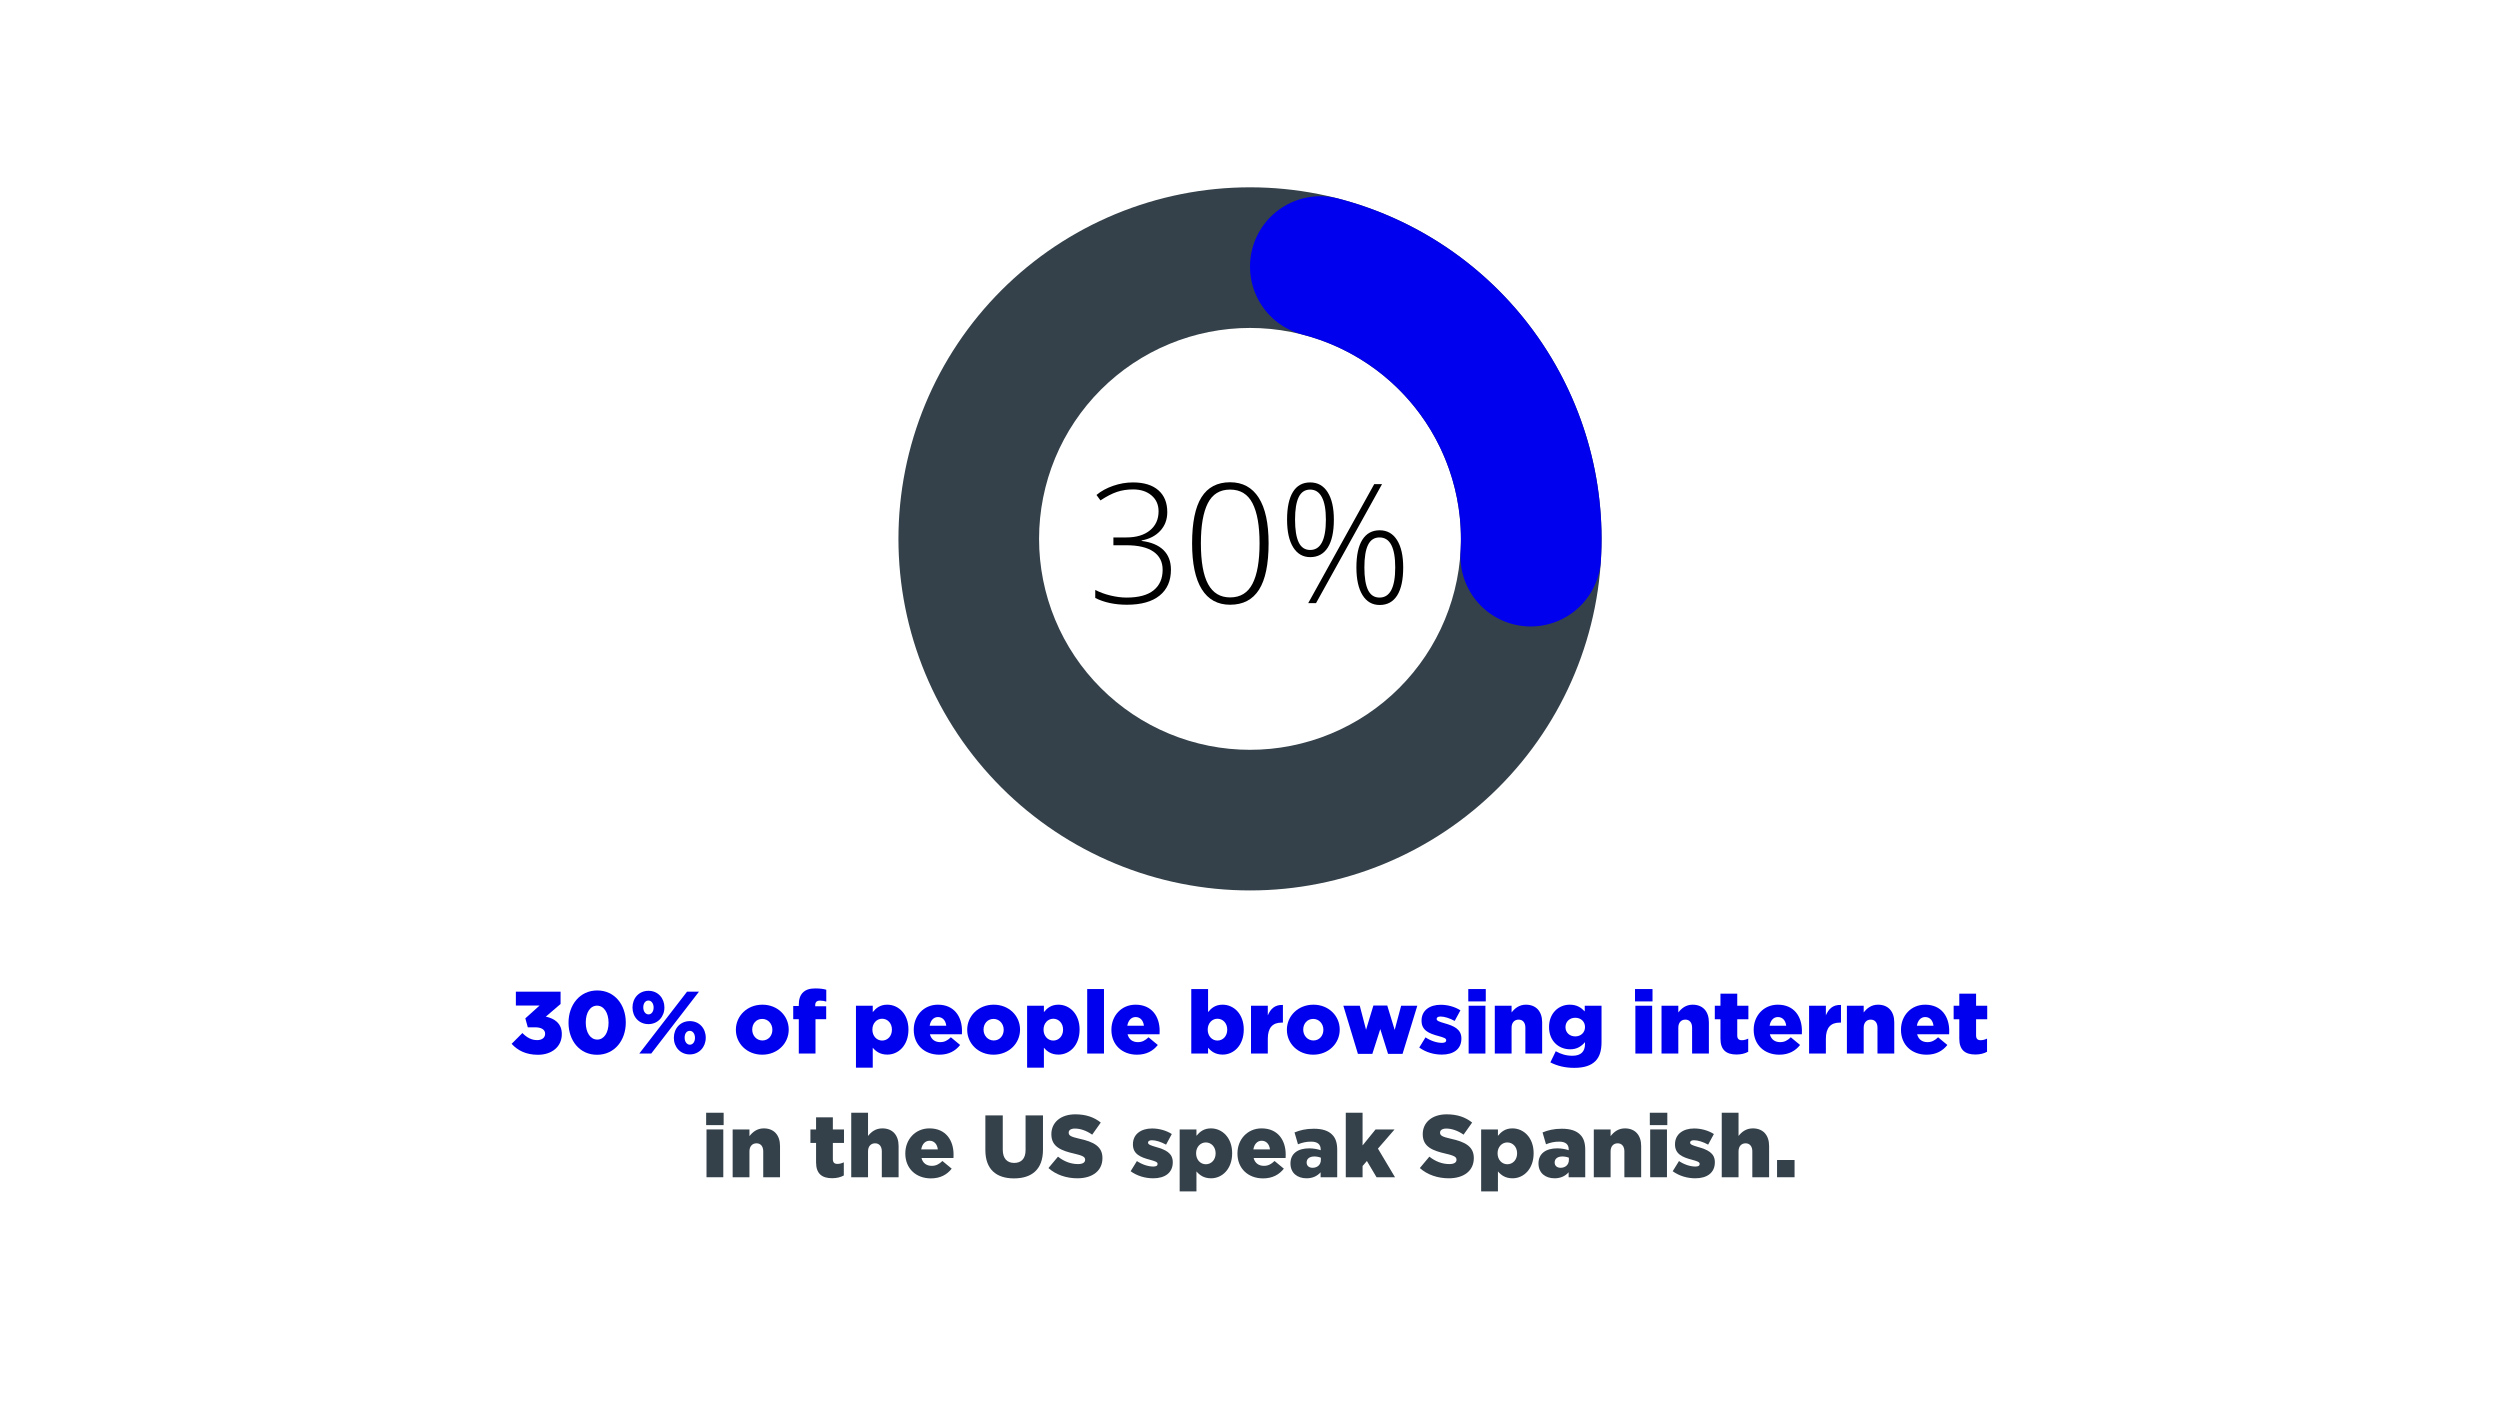 <?xml version="1.0" encoding="UTF-8"?>
<svg xmlns="http://www.w3.org/2000/svg" xmlns:xlink="http://www.w3.org/1999/xlink" width="1920" zoomAndPan="magnify" viewBox="0 0 1440 810" height="1080" preserveAspectRatio="xMidYMid meet" version="1.0">
  <defs>
    <g></g>
    <clipPath id="id1">
      <path d="M 517.5 107.891 L 922.5 107.891 L 922.5 512.891 L 517.5 512.891 Z M 517.5 107.891 " clip-rule="nonzero"></path>
    </clipPath>
    <clipPath id="id2">
      <path d="M 720 113 L 922.5 113 L 922.5 361 L 720 361 Z M 720 113 " clip-rule="nonzero"></path>
    </clipPath>
  </defs>
  <g fill="#0000ee" fill-opacity="1">
    <g transform="translate(293.781, 606.842)">
      <g>
        <path d="M 16.082 0.711 C 24.023 0.711 29.824 -3.918 29.824 -11.145 L 29.824 -11.246 C 29.824 -17.305 25.703 -20.156 20.613 -21.273 L 29.113 -28.551 L 29.113 -35.625 L 3.359 -35.625 L 3.359 -27.637 L 17 -27.637 L 8.805 -20.258 L 10.23 -15.117 L 14.402 -15.117 C 18.117 -15.117 20.207 -13.742 20.207 -11.453 L 20.207 -11.348 C 20.207 -9.16 18.426 -7.734 15.625 -7.734 C 12.367 -7.734 9.672 -9.211 7.125 -11.809 L 0.918 -5.598 C 4.379 -1.781 9.211 0.711 16.082 0.711 Z M 16.082 0.711 "></path>
      </g>
    </g>
  </g>
  <g fill="#0000ee" fill-opacity="1">
    <g transform="translate(325.386, 606.842)">
      <g>
        <path d="M 18.527 0.711 C 28.703 0.711 35.066 -7.734 35.066 -17.812 L 35.066 -17.914 C 35.066 -27.992 28.754 -36.34 18.629 -36.34 C 8.5 -36.34 2.086 -27.891 2.086 -17.812 L 2.086 -17.711 C 2.086 -7.633 8.348 0.711 18.527 0.711 Z M 18.629 -8.043 C 14.656 -8.043 12.012 -12.113 12.012 -17.812 L 12.012 -17.914 C 12.012 -23.617 14.605 -27.586 18.527 -27.586 C 22.445 -27.586 25.141 -23.461 25.141 -17.812 L 25.141 -17.711 C 25.141 -12.062 22.598 -8.043 18.629 -8.043 Z M 18.629 -8.043 "></path>
      </g>
    </g>
  </g>
  <g fill="#0000ee" fill-opacity="1">
    <g transform="translate(362.539, 606.842)">
      <g>
        <path d="M 10.941 -16.949 C 16.438 -16.949 20.156 -21.273 20.156 -26.516 L 20.156 -26.617 C 20.156 -31.809 16.539 -36.137 10.992 -36.137 C 5.395 -36.137 1.781 -31.809 1.781 -26.566 L 1.781 -26.465 C 1.781 -21.223 5.445 -16.949 10.941 -16.949 Z M 5.699 0 L 12.57 0 L 40.055 -35.625 L 33.184 -35.625 Z M 34.762 0.508 C 40.258 0.508 43.973 -3.867 43.973 -9.059 L 43.973 -9.16 C 43.973 -14.402 40.359 -18.68 34.812 -18.68 C 29.215 -18.68 25.602 -14.352 25.602 -9.109 L 25.602 -9.008 C 25.602 -3.816 29.266 0.508 34.762 0.508 Z M 10.992 -22.547 C 9.312 -22.547 7.992 -24.227 7.992 -26.516 L 7.992 -26.617 C 7.992 -28.859 9.16 -30.535 10.941 -30.535 C 12.672 -30.535 13.945 -28.805 13.945 -26.566 L 13.945 -26.465 C 13.945 -24.227 12.723 -22.547 10.992 -22.547 Z M 34.812 -5.09 C 33.133 -5.09 31.809 -6.82 31.809 -9.059 L 31.809 -9.16 C 31.809 -11.453 32.93 -13.078 34.762 -13.078 C 36.492 -13.078 37.766 -11.402 37.766 -9.109 L 37.766 -9.008 C 37.766 -6.77 36.543 -5.09 34.812 -5.09 Z M 34.812 -5.09 "></path>
      </g>
    </g>
  </g>
  <g fill="#0000ee" fill-opacity="1">
    <g transform="translate(408.294, 606.842)">
      <g></g>
    </g>
  </g>
  <g fill="#0000ee" fill-opacity="1">
    <g transform="translate(422.391, 606.842)">
      <g>
        <path d="M 16.645 0.66 C 25.5 0.66 31.91 -5.902 31.91 -13.742 L 31.91 -13.844 C 31.91 -21.68 25.551 -28.145 16.746 -28.145 C 7.891 -28.145 1.477 -21.578 1.477 -13.742 L 1.477 -13.641 C 1.477 -5.801 7.836 0.66 16.645 0.66 Z M 16.746 -7.531 C 13.336 -7.531 10.891 -10.383 10.891 -13.742 L 10.891 -13.844 C 10.891 -17.152 13.133 -19.949 16.645 -19.949 C 20.051 -19.949 22.496 -17.102 22.496 -13.742 L 22.496 -13.641 C 22.496 -10.332 20.258 -7.531 16.746 -7.531 Z M 16.746 -7.531 "></path>
      </g>
    </g>
  </g>
  <g fill="#0000ee" fill-opacity="1">
    <g transform="translate(455.778, 606.842)">
      <g>
        <path d="M 4.324 0 L 13.945 0 L 13.945 -19.797 L 20.105 -19.797 L 20.105 -27.23 L 13.793 -27.23 L 13.793 -27.891 C 13.793 -29.672 14.758 -30.484 16.539 -30.484 C 17.914 -30.484 19.035 -30.281 20.156 -29.926 L 20.156 -36.746 C 18.629 -37.203 16.797 -37.508 13.844 -37.508 C 10.586 -37.508 8.348 -36.797 6.668 -35.117 C 5.039 -33.488 4.324 -31.148 4.324 -27.992 L 4.324 -27.383 L 1.121 -27.383 L 1.121 -19.797 L 4.324 -19.797 Z M 4.324 0 "></path>
      </g>
    </g>
  </g>
  <g fill="#0000ee" fill-opacity="1">
    <g transform="translate(476.34, 606.842)">
      <g></g>
    </g>
  </g>
  <g fill="#0000ee" fill-opacity="1">
    <g transform="translate(490.437, 606.842)">
      <g>
        <path d="M 2.594 8.145 L 12.266 8.145 L 12.266 -3.359 C 14.047 -1.273 16.488 0.609 20.664 0.609 C 27.18 0.609 32.828 -4.836 32.828 -13.793 L 32.828 -13.895 C 32.828 -22.699 27.18 -28.145 20.613 -28.145 C 16.488 -28.145 14.148 -26.16 12.266 -23.871 L 12.266 -27.535 L 2.594 -27.535 Z M 17.66 -7.48 C 14.555 -7.48 12.062 -10.078 12.062 -13.742 L 12.062 -13.844 C 12.062 -17.457 14.555 -20.051 17.66 -20.051 C 20.816 -20.051 23.309 -17.457 23.309 -13.844 L 23.309 -13.742 C 23.309 -10.027 20.816 -7.48 17.66 -7.48 Z M 17.66 -7.48 "></path>
      </g>
    </g>
  </g>
  <g fill="#0000ee" fill-opacity="1">
    <g transform="translate(524.842, 606.842)">
      <g>
        <path d="M 16.234 0.66 C 21.73 0.66 25.551 -1.578 28.195 -4.938 L 22.852 -9.363 C 20.867 -7.43 19.035 -6.566 16.746 -6.566 C 13.742 -6.566 11.555 -8.094 10.789 -11.094 L 29.215 -11.094 C 29.266 -11.758 29.266 -12.469 29.266 -13.078 C 29.266 -21.172 24.887 -28.145 15.371 -28.145 C 7.227 -28.145 1.477 -21.781 1.477 -13.742 L 1.477 -13.641 C 1.477 -5.09 7.582 0.66 16.234 0.66 Z M 10.637 -16.031 C 11.145 -19.035 12.875 -21.02 15.422 -21.02 C 18.066 -21.02 19.848 -19.086 20.207 -16.031 Z M 10.637 -16.031 "></path>
      </g>
    </g>
  </g>
  <g fill="#0000ee" fill-opacity="1">
    <g transform="translate(555.633, 606.842)">
      <g>
        <path d="M 16.645 0.66 C 25.5 0.66 31.91 -5.902 31.91 -13.742 L 31.91 -13.844 C 31.91 -21.68 25.551 -28.145 16.746 -28.145 C 7.891 -28.145 1.477 -21.578 1.477 -13.742 L 1.477 -13.641 C 1.477 -5.801 7.836 0.66 16.645 0.66 Z M 16.746 -7.531 C 13.336 -7.531 10.891 -10.383 10.891 -13.742 L 10.891 -13.844 C 10.891 -17.152 13.133 -19.949 16.645 -19.949 C 20.051 -19.949 22.496 -17.102 22.496 -13.742 L 22.496 -13.641 C 22.496 -10.332 20.258 -7.531 16.746 -7.531 Z M 16.746 -7.531 "></path>
      </g>
    </g>
  </g>
  <g fill="#0000ee" fill-opacity="1">
    <g transform="translate(589.02, 606.842)">
      <g>
        <path d="M 2.594 8.145 L 12.266 8.145 L 12.266 -3.359 C 14.047 -1.273 16.488 0.609 20.664 0.609 C 27.18 0.609 32.828 -4.836 32.828 -13.793 L 32.828 -13.895 C 32.828 -22.699 27.18 -28.145 20.613 -28.145 C 16.488 -28.145 14.148 -26.16 12.266 -23.871 L 12.266 -27.535 L 2.594 -27.535 Z M 17.66 -7.48 C 14.555 -7.48 12.062 -10.078 12.062 -13.742 L 12.062 -13.844 C 12.062 -17.457 14.555 -20.051 17.66 -20.051 C 20.816 -20.051 23.309 -17.457 23.309 -13.844 L 23.309 -13.742 C 23.309 -10.027 20.816 -7.48 17.66 -7.48 Z M 17.66 -7.48 "></path>
      </g>
    </g>
  </g>
  <g fill="#0000ee" fill-opacity="1">
    <g transform="translate(623.425, 606.842)">
      <g>
        <path d="M 2.801 0 L 12.469 0 L 12.469 -37.152 L 2.801 -37.152 Z M 2.801 0 "></path>
      </g>
    </g>
  </g>
  <g fill="#0000ee" fill-opacity="1">
    <g transform="translate(638.693, 606.842)">
      <g>
        <path d="M 16.234 0.66 C 21.73 0.66 25.551 -1.578 28.195 -4.938 L 22.852 -9.363 C 20.867 -7.43 19.035 -6.566 16.746 -6.566 C 13.742 -6.566 11.555 -8.094 10.789 -11.094 L 29.215 -11.094 C 29.266 -11.758 29.266 -12.469 29.266 -13.078 C 29.266 -21.172 24.887 -28.145 15.371 -28.145 C 7.227 -28.145 1.477 -21.781 1.477 -13.742 L 1.477 -13.641 C 1.477 -5.09 7.582 0.66 16.234 0.66 Z M 10.637 -16.031 C 11.145 -19.035 12.875 -21.02 15.422 -21.02 C 18.066 -21.02 19.848 -19.086 20.207 -16.031 Z M 10.637 -16.031 "></path>
      </g>
    </g>
  </g>
  <g fill="#0000ee" fill-opacity="1">
    <g transform="translate(669.485, 606.842)">
      <g></g>
    </g>
  </g>
  <g fill="#0000ee" fill-opacity="1">
    <g transform="translate(683.582, 606.842)">
      <g>
        <path d="M 20.664 0.609 C 27.18 0.609 32.828 -4.836 32.828 -13.793 L 32.828 -13.895 C 32.828 -22.699 27.18 -28.145 20.613 -28.145 C 16.488 -28.145 14.148 -26.16 12.266 -23.871 L 12.266 -37.152 L 2.594 -37.152 L 2.594 0 L 12.266 0 L 12.266 -3.359 C 14.047 -1.273 16.488 0.609 20.664 0.609 Z M 17.66 -7.48 C 14.555 -7.48 12.062 -10.078 12.062 -13.742 L 12.062 -13.844 C 12.062 -17.457 14.555 -20.051 17.66 -20.051 C 20.816 -20.051 23.309 -17.457 23.309 -13.844 L 23.309 -13.742 C 23.309 -10.027 20.816 -7.48 17.66 -7.48 Z M 17.66 -7.48 "></path>
      </g>
    </g>
  </g>
  <g fill="#0000ee" fill-opacity="1">
    <g transform="translate(717.987, 606.842)">
      <g>
        <path d="M 2.594 0 L 12.266 0 L 12.266 -8.551 C 12.266 -14.914 15.117 -17.812 20.156 -17.812 L 20.969 -17.812 L 20.969 -27.992 C 16.387 -28.195 13.844 -25.754 12.266 -21.988 L 12.266 -27.535 L 2.594 -27.535 Z M 2.594 0 "></path>
      </g>
    </g>
  </g>
  <g fill="#0000ee" fill-opacity="1">
    <g transform="translate(739.77, 606.842)">
      <g>
        <path d="M 16.645 0.66 C 25.5 0.66 31.91 -5.902 31.91 -13.742 L 31.91 -13.844 C 31.91 -21.68 25.551 -28.145 16.746 -28.145 C 7.891 -28.145 1.477 -21.578 1.477 -13.742 L 1.477 -13.641 C 1.477 -5.801 7.836 0.66 16.645 0.66 Z M 16.746 -7.531 C 13.336 -7.531 10.891 -10.383 10.891 -13.742 L 10.891 -13.844 C 10.891 -17.152 13.133 -19.949 16.645 -19.949 C 20.051 -19.949 22.496 -17.102 22.496 -13.742 L 22.496 -13.641 C 22.496 -10.332 20.258 -7.531 16.746 -7.531 Z M 16.746 -7.531 "></path>
      </g>
    </g>
  </g>
  <g fill="#0000ee" fill-opacity="1">
    <g transform="translate(773.157, 606.842)">
      <g>
        <path d="M 9.008 0.203 L 17.305 0.203 L 21.887 -14.098 L 26.363 0.203 L 34.711 0.203 L 43.211 -27.535 L 33.895 -27.535 L 30.18 -13.59 L 25.906 -27.637 L 17.914 -27.637 L 13.691 -13.691 L 10.078 -27.535 L 0.609 -27.535 Z M 9.008 0.203 "></path>
      </g>
    </g>
  </g>
  <g fill="#0000ee" fill-opacity="1">
    <g transform="translate(816.977, 606.842)">
      <g>
        <path d="M 13.539 0.609 C 20.258 0.609 24.785 -2.543 24.785 -8.602 L 24.785 -8.703 C 24.785 -14.047 20.461 -15.93 15.016 -17.457 C 12.113 -18.32 10.535 -18.832 10.535 -19.898 L 10.535 -20 C 10.535 -20.766 11.297 -21.324 12.773 -21.324 C 14.965 -21.324 18.066 -20.359 20.918 -18.781 L 24.227 -24.887 C 21.07 -26.922 16.898 -28.094 12.875 -28.094 C 6.516 -28.094 1.832 -24.836 1.832 -18.984 L 1.832 -18.883 C 1.832 -13.336 6.16 -11.504 11.605 -10.078 C 14.504 -9.262 16.031 -8.805 16.031 -7.734 L 16.031 -7.633 C 16.031 -6.668 15.27 -6.16 13.59 -6.16 C 10.738 -6.16 7.277 -7.227 4.121 -9.312 L 0.508 -3.461 C 4.324 -0.711 8.906 0.609 13.539 0.609 Z M 13.539 0.609 "></path>
      </g>
    </g>
  </g>
  <g fill="#0000ee" fill-opacity="1">
    <g transform="translate(843.137, 606.842)">
      <g>
        <path d="M 2.594 -30.027 L 12.672 -30.027 L 12.672 -37.152 L 2.594 -37.152 Z M 2.801 0 L 12.469 0 L 12.469 -27.535 L 2.801 -27.535 Z M 2.801 0 "></path>
      </g>
    </g>
  </g>
  <g fill="#0000ee" fill-opacity="1">
    <g transform="translate(858.405, 606.842)">
      <g>
        <path d="M 2.594 0 L 12.266 0 L 12.266 -14.914 C 12.266 -17.914 13.996 -19.543 16.336 -19.543 C 18.629 -19.543 20.207 -17.914 20.207 -14.914 L 20.207 0 L 29.875 0 L 29.875 -18.016 C 29.875 -24.277 26.363 -28.145 20.512 -28.145 C 16.59 -28.145 14.047 -25.957 12.266 -23.668 L 12.266 -27.535 L 2.594 -27.535 Z M 2.594 0 "></path>
      </g>
    </g>
  </g>
  <g fill="#0000ee" fill-opacity="1">
    <g transform="translate(890.672, 606.842)">
      <g>
        <path d="M 16.133 8.246 C 21.887 8.246 25.754 6.871 28.246 4.379 C 30.691 1.934 31.809 -1.578 31.809 -6.617 L 31.809 -27.535 L 22.141 -27.535 L 22.141 -24.277 C 20.051 -26.465 17.609 -28.145 13.488 -28.145 C 7.125 -28.145 1.578 -23.258 1.578 -15.32 L 1.578 -15.219 C 1.578 -7.328 7.023 -2.441 13.793 -2.441 C 17.812 -2.441 20.359 -4.324 22.293 -6.566 L 22.293 -5.496 C 22.293 -1.121 19.898 1.273 15.066 1.273 C 11.348 1.273 8.398 0.305 5.445 -1.324 L 2.34 5.09 C 6.312 7.125 10.789 8.246 16.133 8.246 Z M 16.695 -9.875 C 13.387 -9.875 11.043 -12.113 11.043 -15.168 L 11.043 -15.27 C 11.043 -18.32 13.387 -20.613 16.695 -20.613 C 19.949 -20.613 22.293 -18.375 22.293 -15.32 L 22.293 -15.219 C 22.293 -12.164 19.949 -9.875 16.695 -9.875 Z M 16.695 -9.875 "></path>
      </g>
    </g>
  </g>
  <g fill="#0000ee" fill-opacity="1">
    <g transform="translate(925.077, 606.842)">
      <g></g>
    </g>
  </g>
  <g fill="#0000ee" fill-opacity="1">
    <g transform="translate(939.175, 606.842)">
      <g>
        <path d="M 2.594 -30.027 L 12.672 -30.027 L 12.672 -37.152 L 2.594 -37.152 Z M 2.801 0 L 12.469 0 L 12.469 -27.535 L 2.801 -27.535 Z M 2.801 0 "></path>
      </g>
    </g>
  </g>
  <g fill="#0000ee" fill-opacity="1">
    <g transform="translate(954.443, 606.842)">
      <g>
        <path d="M 2.594 0 L 12.266 0 L 12.266 -14.914 C 12.266 -17.914 13.996 -19.543 16.336 -19.543 C 18.629 -19.543 20.207 -17.914 20.207 -14.914 L 20.207 0 L 29.875 0 L 29.875 -18.016 C 29.875 -24.277 26.363 -28.145 20.512 -28.145 C 16.59 -28.145 14.047 -25.957 12.266 -23.668 L 12.266 -27.535 L 2.594 -27.535 Z M 2.594 0 "></path>
      </g>
    </g>
  </g>
  <g fill="#0000ee" fill-opacity="1">
    <g transform="translate(986.71, 606.842)">
      <g>
        <path d="M 13.539 0.559 C 16.234 0.559 18.527 -0.051 20.258 -1.02 L 20.258 -8.602 C 19.086 -8.043 17.863 -7.684 16.59 -7.684 C 14.809 -7.684 13.945 -8.5 13.945 -10.434 L 13.945 -19.746 L 20.359 -19.746 L 20.359 -27.535 L 13.945 -27.535 L 13.945 -34.508 L 4.273 -34.508 L 4.273 -27.535 L 1.02 -27.535 L 1.02 -19.746 L 4.273 -19.746 L 4.273 -8.551 C 4.273 -1.984 7.734 0.559 13.539 0.559 Z M 13.539 0.559 "></path>
      </g>
    </g>
  </g>
  <g fill="#0000ee" fill-opacity="1">
    <g transform="translate(1008.646, 606.842)">
      <g>
        <path d="M 16.234 0.66 C 21.73 0.66 25.551 -1.578 28.195 -4.938 L 22.852 -9.363 C 20.867 -7.43 19.035 -6.566 16.746 -6.566 C 13.742 -6.566 11.555 -8.094 10.789 -11.094 L 29.215 -11.094 C 29.266 -11.758 29.266 -12.469 29.266 -13.078 C 29.266 -21.172 24.887 -28.145 15.371 -28.145 C 7.227 -28.145 1.477 -21.781 1.477 -13.742 L 1.477 -13.641 C 1.477 -5.09 7.582 0.66 16.234 0.66 Z M 10.637 -16.031 C 11.145 -19.035 12.875 -21.02 15.422 -21.02 C 18.066 -21.02 19.848 -19.086 20.207 -16.031 Z M 10.637 -16.031 "></path>
      </g>
    </g>
  </g>
  <g fill="#0000ee" fill-opacity="1">
    <g transform="translate(1039.437, 606.842)">
      <g>
        <path d="M 2.594 0 L 12.266 0 L 12.266 -8.551 C 12.266 -14.914 15.117 -17.812 20.156 -17.812 L 20.969 -17.812 L 20.969 -27.992 C 16.387 -28.195 13.844 -25.754 12.266 -21.988 L 12.266 -27.535 L 2.594 -27.535 Z M 2.594 0 "></path>
      </g>
    </g>
  </g>
  <g fill="#0000ee" fill-opacity="1">
    <g transform="translate(1061.22, 606.842)">
      <g>
        <path d="M 2.594 0 L 12.266 0 L 12.266 -14.914 C 12.266 -17.914 13.996 -19.543 16.336 -19.543 C 18.629 -19.543 20.207 -17.914 20.207 -14.914 L 20.207 0 L 29.875 0 L 29.875 -18.016 C 29.875 -24.277 26.363 -28.145 20.512 -28.145 C 16.59 -28.145 14.047 -25.957 12.266 -23.668 L 12.266 -27.535 L 2.594 -27.535 Z M 2.594 0 "></path>
      </g>
    </g>
  </g>
  <g fill="#0000ee" fill-opacity="1">
    <g transform="translate(1093.487, 606.842)">
      <g>
        <path d="M 16.234 0.66 C 21.73 0.66 25.551 -1.578 28.195 -4.938 L 22.852 -9.363 C 20.867 -7.43 19.035 -6.566 16.746 -6.566 C 13.742 -6.566 11.555 -8.094 10.789 -11.094 L 29.215 -11.094 C 29.266 -11.758 29.266 -12.469 29.266 -13.078 C 29.266 -21.172 24.887 -28.145 15.371 -28.145 C 7.227 -28.145 1.477 -21.781 1.477 -13.742 L 1.477 -13.641 C 1.477 -5.09 7.582 0.66 16.234 0.66 Z M 10.637 -16.031 C 11.145 -19.035 12.875 -21.02 15.422 -21.02 C 18.066 -21.02 19.848 -19.086 20.207 -16.031 Z M 10.637 -16.031 "></path>
      </g>
    </g>
  </g>
  <g fill="#0000ee" fill-opacity="1">
    <g transform="translate(1124.278, 606.842)">
      <g>
        <path d="M 13.539 0.559 C 16.234 0.559 18.527 -0.051 20.258 -1.02 L 20.258 -8.602 C 19.086 -8.043 17.863 -7.684 16.59 -7.684 C 14.809 -7.684 13.945 -8.5 13.945 -10.434 L 13.945 -19.746 L 20.359 -19.746 L 20.359 -27.535 L 13.945 -27.535 L 13.945 -34.508 L 4.273 -34.508 L 4.273 -27.535 L 1.02 -27.535 L 1.02 -19.746 L 4.273 -19.746 L 4.273 -8.551 C 4.273 -1.984 7.734 0.559 13.539 0.559 Z M 13.539 0.559 "></path>
      </g>
    </g>
  </g>
  <g fill="#34414a" fill-opacity="1">
    <g transform="translate(390.05, 678.092)">
      <g></g>
    </g>
  </g>
  <g fill="#34414a" fill-opacity="1">
    <g transform="translate(404.148, 678.092)">
      <g>
        <path d="M 2.594 -30.027 L 12.672 -30.027 L 12.672 -37.152 L 2.594 -37.152 Z M 2.801 0 L 12.469 0 L 12.469 -27.535 L 2.801 -27.535 Z M 2.801 0 "></path>
      </g>
    </g>
  </g>
  <g fill="#34414a" fill-opacity="1">
    <g transform="translate(419.416, 678.092)">
      <g>
        <path d="M 2.594 0 L 12.266 0 L 12.266 -14.914 C 12.266 -17.914 13.996 -19.543 16.336 -19.543 C 18.629 -19.543 20.207 -17.914 20.207 -14.914 L 20.207 0 L 29.875 0 L 29.875 -18.016 C 29.875 -24.277 26.363 -28.145 20.512 -28.145 C 16.59 -28.145 14.047 -25.957 12.266 -23.668 L 12.266 -27.535 L 2.594 -27.535 Z M 2.594 0 "></path>
      </g>
    </g>
  </g>
  <g fill="#34414a" fill-opacity="1">
    <g transform="translate(451.684, 678.092)">
      <g></g>
    </g>
  </g>
  <g fill="#34414a" fill-opacity="1">
    <g transform="translate(465.781, 678.092)">
      <g>
        <path d="M 13.539 0.559 C 16.234 0.559 18.527 -0.051 20.258 -1.02 L 20.258 -8.602 C 19.086 -8.043 17.863 -7.684 16.59 -7.684 C 14.809 -7.684 13.945 -8.5 13.945 -10.434 L 13.945 -19.746 L 20.359 -19.746 L 20.359 -27.535 L 13.945 -27.535 L 13.945 -34.508 L 4.273 -34.508 L 4.273 -27.535 L 1.02 -27.535 L 1.02 -19.746 L 4.273 -19.746 L 4.273 -8.551 C 4.273 -1.984 7.734 0.559 13.539 0.559 Z M 13.539 0.559 "></path>
      </g>
    </g>
  </g>
  <g fill="#34414a" fill-opacity="1">
    <g transform="translate(487.717, 678.092)">
      <g>
        <path d="M 2.594 0 L 12.266 0 L 12.266 -14.914 C 12.266 -17.914 13.996 -19.543 16.336 -19.543 C 18.629 -19.543 20.207 -17.914 20.207 -14.914 L 20.207 0 L 29.875 0 L 29.875 -18.016 C 29.875 -24.277 26.363 -28.145 20.512 -28.145 C 16.59 -28.145 14.047 -26.059 12.266 -23.77 L 12.266 -37.152 L 2.594 -37.152 Z M 2.594 0 "></path>
      </g>
    </g>
  </g>
  <g fill="#34414a" fill-opacity="1">
    <g transform="translate(519.984, 678.092)">
      <g>
        <path d="M 16.234 0.66 C 21.73 0.66 25.551 -1.578 28.195 -4.938 L 22.852 -9.363 C 20.867 -7.43 19.035 -6.566 16.746 -6.566 C 13.742 -6.566 11.555 -8.094 10.789 -11.094 L 29.215 -11.094 C 29.266 -11.758 29.266 -12.469 29.266 -13.078 C 29.266 -21.172 24.887 -28.145 15.371 -28.145 C 7.227 -28.145 1.477 -21.781 1.477 -13.742 L 1.477 -13.641 C 1.477 -5.09 7.582 0.66 16.234 0.66 Z M 10.637 -16.031 C 11.145 -19.035 12.875 -21.02 15.422 -21.02 C 18.066 -21.02 19.848 -19.086 20.207 -16.031 Z M 10.637 -16.031 "></path>
      </g>
    </g>
  </g>
  <g fill="#34414a" fill-opacity="1">
    <g transform="translate(550.775, 678.092)">
      <g></g>
    </g>
  </g>
  <g fill="#34414a" fill-opacity="1">
    <g transform="translate(564.873, 678.092)">
      <g>
        <path d="M 19.188 0.66 C 29.316 0.66 35.883 -4.379 35.883 -15.879 L 35.883 -35.625 L 25.855 -35.625 L 25.855 -15.574 C 25.855 -10.586 23.258 -8.246 19.289 -8.246 C 15.32 -8.246 12.723 -10.688 12.723 -15.828 L 12.723 -35.625 L 2.699 -35.625 L 2.699 -15.625 C 2.699 -4.48 9.059 0.66 19.188 0.66 Z M 19.188 0.66 "></path>
      </g>
    </g>
  </g>
  <g fill="#34414a" fill-opacity="1">
    <g transform="translate(603.451, 678.092)">
      <g>
        <path d="M 17.152 0.609 C 25.805 0.609 31.555 -3.715 31.555 -10.992 L 31.555 -11.094 C 31.555 -17.762 26.465 -20.41 18.27 -22.191 C 13.336 -23.309 12.113 -24.023 12.113 -25.652 L 12.113 -25.754 C 12.113 -27.023 13.285 -28.043 15.676 -28.043 C 18.832 -28.043 22.395 -26.82 25.652 -24.531 L 30.59 -31.504 C 26.719 -34.609 21.988 -36.238 15.93 -36.238 C 7.379 -36.238 2.137 -31.453 2.137 -24.836 L 2.137 -24.734 C 2.137 -17.406 7.992 -15.27 15.574 -13.539 C 20.41 -12.418 21.578 -11.605 21.578 -10.129 L 21.578 -10.027 C 21.578 -8.5 20.156 -7.582 17.508 -7.582 C 13.387 -7.582 9.465 -9.059 5.953 -11.859 L 0.457 -5.293 C 4.836 -1.375 10.84 0.609 17.152 0.609 Z M 17.152 0.609 "></path>
      </g>
    </g>
  </g>
  <g fill="#34414a" fill-opacity="1">
    <g transform="translate(636.634, 678.092)">
      <g></g>
    </g>
  </g>
  <g fill="#34414a" fill-opacity="1">
    <g transform="translate(650.732, 678.092)">
      <g>
        <path d="M 13.539 0.609 C 20.258 0.609 24.785 -2.543 24.785 -8.602 L 24.785 -8.703 C 24.785 -14.047 20.461 -15.93 15.016 -17.457 C 12.113 -18.32 10.535 -18.832 10.535 -19.898 L 10.535 -20 C 10.535 -20.766 11.297 -21.324 12.773 -21.324 C 14.965 -21.324 18.066 -20.359 20.918 -18.781 L 24.227 -24.887 C 21.07 -26.922 16.898 -28.094 12.875 -28.094 C 6.516 -28.094 1.832 -24.836 1.832 -18.984 L 1.832 -18.883 C 1.832 -13.336 6.16 -11.504 11.605 -10.078 C 14.504 -9.262 16.031 -8.805 16.031 -7.734 L 16.031 -7.633 C 16.031 -6.668 15.27 -6.16 13.59 -6.16 C 10.738 -6.16 7.277 -7.227 4.121 -9.312 L 0.508 -3.461 C 4.324 -0.711 8.906 0.609 13.539 0.609 Z M 13.539 0.609 "></path>
      </g>
    </g>
  </g>
  <g fill="#34414a" fill-opacity="1">
    <g transform="translate(676.892, 678.092)">
      <g>
        <path d="M 2.594 8.145 L 12.266 8.145 L 12.266 -3.359 C 14.047 -1.273 16.488 0.609 20.664 0.609 C 27.18 0.609 32.828 -4.836 32.828 -13.793 L 32.828 -13.895 C 32.828 -22.699 27.18 -28.145 20.613 -28.145 C 16.488 -28.145 14.148 -26.16 12.266 -23.871 L 12.266 -27.535 L 2.594 -27.535 Z M 17.66 -7.48 C 14.555 -7.48 12.062 -10.078 12.062 -13.742 L 12.062 -13.844 C 12.062 -17.457 14.555 -20.051 17.66 -20.051 C 20.816 -20.051 23.309 -17.457 23.309 -13.844 L 23.309 -13.742 C 23.309 -10.027 20.816 -7.48 17.66 -7.48 Z M 17.66 -7.48 "></path>
      </g>
    </g>
  </g>
  <g fill="#34414a" fill-opacity="1">
    <g transform="translate(711.297, 678.092)">
      <g>
        <path d="M 16.234 0.66 C 21.73 0.66 25.551 -1.578 28.195 -4.938 L 22.852 -9.363 C 20.867 -7.43 19.035 -6.566 16.746 -6.566 C 13.742 -6.566 11.555 -8.094 10.789 -11.094 L 29.215 -11.094 C 29.266 -11.758 29.266 -12.469 29.266 -13.078 C 29.266 -21.172 24.887 -28.145 15.371 -28.145 C 7.227 -28.145 1.477 -21.781 1.477 -13.742 L 1.477 -13.641 C 1.477 -5.09 7.582 0.66 16.234 0.66 Z M 10.637 -16.031 C 11.145 -19.035 12.875 -21.02 15.422 -21.02 C 18.066 -21.02 19.848 -19.086 20.207 -16.031 Z M 10.637 -16.031 "></path>
      </g>
    </g>
  </g>
  <g fill="#34414a" fill-opacity="1">
    <g transform="translate(742.088, 678.092)">
      <g>
        <path d="M 10.484 0.609 C 14.098 0.609 16.695 -0.762 18.578 -2.852 L 18.578 0 L 28.145 0 L 28.145 -15.828 C 28.145 -19.695 27.281 -22.547 25.191 -24.582 C 23.004 -26.77 19.645 -27.941 14.707 -27.941 C 9.977 -27.941 6.668 -27.074 3.562 -25.805 L 5.547 -18.984 C 7.992 -19.949 10.23 -20.512 13.133 -20.512 C 16.848 -20.512 18.629 -18.883 18.629 -16.031 L 18.629 -15.574 C 17.051 -16.133 14.555 -16.645 12.012 -16.645 C 5.547 -16.645 1.223 -13.691 1.223 -7.992 L 1.223 -7.891 C 1.223 -2.391 5.242 0.609 10.484 0.609 Z M 13.945 -5.445 C 11.961 -5.445 10.535 -6.566 10.535 -8.449 L 10.535 -8.551 C 10.535 -10.586 12.164 -11.961 14.965 -11.961 C 16.387 -11.961 17.762 -11.656 18.73 -11.246 L 18.73 -9.977 C 18.73 -7.227 16.746 -5.445 13.945 -5.445 Z M 13.945 -5.445 "></path>
      </g>
    </g>
  </g>
  <g fill="#34414a" fill-opacity="1">
    <g transform="translate(772.574, 678.092)">
      <g>
        <path d="M 2.594 0 L 12.266 0 L 12.266 -6.465 L 14.758 -9.363 L 20.309 0 L 30.945 0 L 21.121 -16.488 L 30.691 -27.535 L 19.746 -27.535 L 12.266 -18.32 L 12.266 -37.152 L 2.594 -37.152 Z M 2.594 0 "></path>
      </g>
    </g>
  </g>
  <g fill="#34414a" fill-opacity="1">
    <g transform="translate(803.263, 678.092)">
      <g></g>
    </g>
  </g>
  <g fill="#34414a" fill-opacity="1">
    <g transform="translate(817.361, 678.092)">
      <g>
        <path d="M 17.152 0.609 C 25.805 0.609 31.555 -3.715 31.555 -10.992 L 31.555 -11.094 C 31.555 -17.762 26.465 -20.41 18.27 -22.191 C 13.336 -23.309 12.113 -24.023 12.113 -25.652 L 12.113 -25.754 C 12.113 -27.023 13.285 -28.043 15.676 -28.043 C 18.832 -28.043 22.395 -26.82 25.652 -24.531 L 30.59 -31.504 C 26.719 -34.609 21.988 -36.238 15.93 -36.238 C 7.379 -36.238 2.137 -31.453 2.137 -24.836 L 2.137 -24.734 C 2.137 -17.406 7.992 -15.27 15.574 -13.539 C 20.41 -12.418 21.578 -11.605 21.578 -10.129 L 21.578 -10.027 C 21.578 -8.5 20.156 -7.582 17.508 -7.582 C 13.387 -7.582 9.465 -9.059 5.953 -11.859 L 0.457 -5.293 C 4.836 -1.375 10.84 0.609 17.152 0.609 Z M 17.152 0.609 "></path>
      </g>
    </g>
  </g>
  <g fill="#34414a" fill-opacity="1">
    <g transform="translate(850.544, 678.092)">
      <g>
        <path d="M 2.594 8.145 L 12.266 8.145 L 12.266 -3.359 C 14.047 -1.273 16.488 0.609 20.664 0.609 C 27.18 0.609 32.828 -4.836 32.828 -13.793 L 32.828 -13.895 C 32.828 -22.699 27.18 -28.145 20.613 -28.145 C 16.488 -28.145 14.148 -26.16 12.266 -23.871 L 12.266 -27.535 L 2.594 -27.535 Z M 17.66 -7.48 C 14.555 -7.48 12.062 -10.078 12.062 -13.742 L 12.062 -13.844 C 12.062 -17.457 14.555 -20.051 17.66 -20.051 C 20.816 -20.051 23.309 -17.457 23.309 -13.844 L 23.309 -13.742 C 23.309 -10.027 20.816 -7.48 17.66 -7.48 Z M 17.66 -7.48 "></path>
      </g>
    </g>
  </g>
  <g fill="#34414a" fill-opacity="1">
    <g transform="translate(884.949, 678.092)">
      <g>
        <path d="M 10.484 0.609 C 14.098 0.609 16.695 -0.762 18.578 -2.852 L 18.578 0 L 28.145 0 L 28.145 -15.828 C 28.145 -19.695 27.281 -22.547 25.191 -24.582 C 23.004 -26.77 19.645 -27.941 14.707 -27.941 C 9.977 -27.941 6.668 -27.074 3.562 -25.805 L 5.547 -18.984 C 7.992 -19.949 10.23 -20.512 13.133 -20.512 C 16.848 -20.512 18.629 -18.883 18.629 -16.031 L 18.629 -15.574 C 17.051 -16.133 14.555 -16.645 12.012 -16.645 C 5.547 -16.645 1.223 -13.691 1.223 -7.992 L 1.223 -7.891 C 1.223 -2.391 5.242 0.609 10.484 0.609 Z M 13.945 -5.445 C 11.961 -5.445 10.535 -6.566 10.535 -8.449 L 10.535 -8.551 C 10.535 -10.586 12.164 -11.961 14.965 -11.961 C 16.387 -11.961 17.762 -11.656 18.73 -11.246 L 18.73 -9.977 C 18.73 -7.227 16.746 -5.445 13.945 -5.445 Z M 13.945 -5.445 "></path>
      </g>
    </g>
  </g>
  <g fill="#34414a" fill-opacity="1">
    <g transform="translate(915.435, 678.092)">
      <g>
        <path d="M 2.594 0 L 12.266 0 L 12.266 -14.914 C 12.266 -17.914 13.996 -19.543 16.336 -19.543 C 18.629 -19.543 20.207 -17.914 20.207 -14.914 L 20.207 0 L 29.875 0 L 29.875 -18.016 C 29.875 -24.277 26.363 -28.145 20.512 -28.145 C 16.59 -28.145 14.047 -25.957 12.266 -23.668 L 12.266 -27.535 L 2.594 -27.535 Z M 2.594 0 "></path>
      </g>
    </g>
  </g>
  <g fill="#34414a" fill-opacity="1">
    <g transform="translate(947.702, 678.092)">
      <g>
        <path d="M 2.594 -30.027 L 12.672 -30.027 L 12.672 -37.152 L 2.594 -37.152 Z M 2.801 0 L 12.469 0 L 12.469 -27.535 L 2.801 -27.535 Z M 2.801 0 "></path>
      </g>
    </g>
  </g>
  <g fill="#34414a" fill-opacity="1">
    <g transform="translate(962.97, 678.092)">
      <g>
        <path d="M 13.539 0.609 C 20.258 0.609 24.785 -2.543 24.785 -8.602 L 24.785 -8.703 C 24.785 -14.047 20.461 -15.93 15.016 -17.457 C 12.113 -18.32 10.535 -18.832 10.535 -19.898 L 10.535 -20 C 10.535 -20.766 11.297 -21.324 12.773 -21.324 C 14.965 -21.324 18.066 -20.359 20.918 -18.781 L 24.227 -24.887 C 21.07 -26.922 16.898 -28.094 12.875 -28.094 C 6.516 -28.094 1.832 -24.836 1.832 -18.984 L 1.832 -18.883 C 1.832 -13.336 6.16 -11.504 11.605 -10.078 C 14.504 -9.262 16.031 -8.805 16.031 -7.734 L 16.031 -7.633 C 16.031 -6.668 15.27 -6.16 13.59 -6.16 C 10.738 -6.16 7.277 -7.227 4.121 -9.312 L 0.508 -3.461 C 4.324 -0.711 8.906 0.609 13.539 0.609 Z M 13.539 0.609 "></path>
      </g>
    </g>
  </g>
  <g fill="#34414a" fill-opacity="1">
    <g transform="translate(989.13, 678.092)">
      <g>
        <path d="M 2.594 0 L 12.266 0 L 12.266 -14.914 C 12.266 -17.914 13.996 -19.543 16.336 -19.543 C 18.629 -19.543 20.207 -17.914 20.207 -14.914 L 20.207 0 L 29.875 0 L 29.875 -18.016 C 29.875 -24.277 26.363 -28.145 20.512 -28.145 C 16.59 -28.145 14.047 -26.059 12.266 -23.77 L 12.266 -37.152 L 2.594 -37.152 Z M 2.594 0 "></path>
      </g>
    </g>
  </g>
  <g fill="#34414a" fill-opacity="1">
    <g transform="translate(1021.397, 678.092)">
      <g>
        <path d="M 2.188 0 L 12.266 0 L 12.266 -9.926 L 2.188 -9.926 Z M 2.188 0 "></path>
      </g>
    </g>
  </g>
  <g fill="#34414a" fill-opacity="1">
    <g transform="translate(1035.847, 678.092)">
      <g></g>
    </g>
  </g>
  <g fill="#000000" fill-opacity="1">
    <g transform="translate(719.992, 749.342)">
      <g></g>
    </g>
  </g>
  <g fill="#000000" fill-opacity="1">
    <g transform="translate(626.461, 347.392)">
      <g>
        <path d="M 45.891 -52.406 C 45.891 -48.156 44.551 -44.578 41.875 -41.672 C 39.207 -38.766 35.625 -36.906 31.125 -36.094 L 31.125 -35.812 C 36.625 -35.125 40.812 -33.375 43.688 -30.562 C 46.562 -27.75 48 -23.969 48 -19.219 C 48 -12.812 45.816 -7.848 41.453 -4.328 C 37.098 -0.816 30.828 0.938 22.641 0.938 C 15.672 0.938 9.594 -0.359 4.406 -2.953 L 4.406 -7.594 C 7.031 -6.219 9.973 -5.141 13.234 -4.359 C 16.504 -3.578 19.578 -3.188 22.453 -3.188 C 29.359 -3.188 34.547 -4.582 38.016 -7.375 C 41.484 -10.176 43.219 -14.125 43.219 -19.219 C 43.219 -23.75 41.441 -27.234 37.891 -29.672 C 34.348 -32.109 29.141 -33.328 22.266 -33.328 L 14.859 -33.328 L 14.859 -37.828 L 22.359 -37.828 C 28.047 -37.828 32.551 -39.176 35.875 -41.875 C 39.207 -44.582 40.875 -48.25 40.875 -52.875 C 40.875 -56.688 39.52 -59.738 36.812 -62.031 C 34.113 -64.332 30.578 -65.484 26.203 -65.484 C 22.797 -65.484 19.688 -65.004 16.875 -64.047 C 14.062 -63.098 10.906 -61.469 7.406 -59.156 L 5.109 -62.297 C 7.766 -64.516 10.969 -66.27 14.719 -67.562 C 18.469 -68.863 22.266 -69.516 26.109 -69.516 C 32.422 -69.516 37.297 -68.02 40.734 -65.031 C 44.172 -62.051 45.891 -57.844 45.891 -52.406 Z M 45.891 -52.406 "></path>
      </g>
    </g>
    <g transform="translate(681.258, 347.392)">
      <g>
        <path d="M 49.453 -34.453 C 49.453 -22.422 47.613 -13.516 43.938 -7.734 C 40.27 -1.953 34.719 0.938 27.281 0.938 C 20.125 0.938 14.688 -2.035 10.969 -7.984 C 7.25 -13.941 5.391 -22.766 5.391 -34.453 C 5.391 -46.391 7.191 -55.234 10.797 -60.984 C 14.41 -66.734 19.906 -69.609 27.281 -69.609 C 34.5 -69.609 40 -66.629 43.781 -60.672 C 47.562 -54.723 49.453 -45.984 49.453 -34.453 Z M 10.453 -34.453 C 10.453 -23.828 11.844 -15.973 14.625 -10.891 C 17.406 -5.816 21.625 -3.281 27.281 -3.281 C 33.188 -3.281 37.488 -5.906 40.188 -11.156 C 42.895 -16.406 44.25 -24.172 44.25 -34.453 C 44.25 -44.578 42.895 -52.266 40.188 -57.516 C 37.488 -62.766 33.188 -65.391 27.281 -65.391 C 21.375 -65.391 17.094 -62.766 14.438 -57.516 C 11.781 -52.266 10.453 -44.578 10.453 -34.453 Z M 10.453 -34.453 "></path>
      </g>
    </g>
    <g transform="translate(736.055, 347.392)">
      <g>
        <path d="M 9.891 -48.094 C 9.891 -42.281 10.594 -37.91 12 -34.984 C 13.406 -32.066 15.609 -30.609 18.609 -30.609 C 24.641 -30.609 27.656 -36.438 27.656 -48.094 C 27.656 -53.844 26.879 -58.16 25.328 -61.047 C 23.785 -63.941 21.547 -65.391 18.609 -65.391 C 15.609 -65.391 13.406 -63.941 12 -61.047 C 10.594 -58.16 9.891 -53.844 9.891 -48.094 Z M 32.25 -48.094 C 32.25 -41.031 31.078 -35.66 28.734 -31.984 C 26.391 -28.316 23.016 -26.484 18.609 -26.484 C 14.453 -26.484 11.191 -28.363 8.828 -32.125 C 6.473 -35.895 5.297 -41.219 5.297 -48.094 C 5.297 -55.062 6.422 -60.375 8.672 -64.031 C 10.922 -67.688 14.234 -69.516 18.609 -69.516 C 22.953 -69.516 26.312 -67.629 28.688 -63.859 C 31.062 -60.098 32.25 -54.844 32.25 -48.094 Z M 49.828 -20.531 C 49.828 -14.75 50.531 -10.41 51.938 -7.516 C 53.344 -4.629 55.547 -3.188 58.547 -3.188 C 64.578 -3.188 67.594 -8.969 67.594 -20.531 C 67.594 -32.062 64.578 -37.828 58.547 -37.828 C 55.547 -37.828 53.344 -36.395 51.938 -33.531 C 50.531 -30.676 49.828 -26.344 49.828 -20.531 Z M 72.188 -20.531 C 72.188 -13.469 71.031 -8.098 68.719 -4.422 C 66.406 -0.754 63.047 1.078 58.641 1.078 C 54.391 1.078 51.094 -0.816 48.75 -4.609 C 46.406 -8.41 45.234 -13.719 45.234 -20.531 C 45.234 -27.562 46.379 -32.891 48.672 -36.516 C 50.973 -40.141 54.297 -41.953 58.641 -41.953 C 62.922 -41.953 66.25 -40.078 68.625 -36.328 C 71 -32.578 72.188 -27.312 72.188 -20.531 Z M 60 -68.531 L 21.984 0 L 17.484 0 L 55.5 -68.531 Z M 60 -68.531 "></path>
      </g>
    </g>
  </g>
  <g clip-path="url(#id1)">
    <path fill="#34414a" d="M 720 107.891 C 723.312 107.891 726.625 107.973 729.938 108.137 C 733.246 108.297 736.551 108.543 739.848 108.867 C 743.148 109.191 746.434 109.598 749.711 110.082 C 752.992 110.57 756.254 111.137 759.504 111.781 C 762.758 112.43 765.988 113.156 769.203 113.961 C 772.418 114.766 775.609 115.648 778.781 116.613 C 781.953 117.574 785.102 118.613 788.219 119.73 C 791.34 120.844 794.43 122.039 797.492 123.305 C 800.555 124.574 803.582 125.918 806.578 127.336 C 809.574 128.75 812.535 130.242 815.457 131.805 C 818.379 133.363 821.262 135 824.105 136.703 C 826.949 138.406 829.746 140.18 832.504 142.02 C 835.258 143.859 837.969 145.77 840.629 147.742 C 843.289 149.715 845.902 151.754 848.465 153.855 C 851.027 155.961 853.535 158.125 855.992 160.348 C 858.445 162.574 860.844 164.859 863.188 167.203 C 865.531 169.547 867.816 171.945 870.043 174.402 C 872.27 176.855 874.434 179.367 876.535 181.926 C 878.637 184.488 880.676 187.102 882.648 189.762 C 884.625 192.426 886.531 195.133 888.371 197.891 C 890.215 200.645 891.984 203.445 893.691 206.285 C 895.395 209.129 897.027 212.012 898.59 214.934 C 900.152 217.855 901.641 220.816 903.059 223.812 C 904.477 226.809 905.816 229.836 907.086 232.898 C 908.355 235.961 909.547 239.051 910.664 242.172 C 911.777 245.293 912.816 248.438 913.781 251.609 C 914.742 254.781 915.625 257.973 916.43 261.188 C 917.238 264.402 917.961 267.637 918.609 270.887 C 919.254 274.137 919.82 277.402 920.309 280.68 C 920.793 283.957 921.199 287.246 921.523 290.543 C 921.852 293.84 922.094 297.145 922.258 300.457 C 922.418 303.766 922.5 307.078 922.5 310.391 C 922.5 313.707 922.418 317.02 922.258 320.328 C 922.094 323.637 921.852 326.941 921.523 330.242 C 921.199 333.539 920.793 336.828 920.309 340.105 C 919.82 343.383 919.254 346.648 918.609 349.898 C 917.961 353.148 917.238 356.379 916.43 359.594 C 915.625 362.809 914.742 366.004 913.781 369.176 C 912.816 372.348 911.777 375.492 910.664 378.613 C 909.547 381.73 908.355 384.824 907.086 387.887 C 905.816 390.945 904.477 393.977 903.059 396.973 C 901.641 399.969 900.152 402.926 898.59 405.852 C 897.027 408.773 895.395 411.656 893.691 414.496 C 891.984 417.34 890.215 420.141 888.371 422.895 C 886.531 425.648 884.625 428.359 882.648 431.02 C 880.676 433.684 878.637 436.293 876.535 438.855 C 874.434 441.418 872.27 443.926 870.043 446.383 C 867.816 448.84 865.531 451.238 863.188 453.582 C 860.844 455.926 858.445 458.207 855.992 460.434 C 853.535 462.66 851.027 464.824 848.465 466.926 C 845.902 469.027 843.289 471.066 840.629 473.043 C 837.969 475.016 835.258 476.922 832.504 478.766 C 829.746 480.605 826.949 482.379 824.105 484.082 C 821.262 485.785 818.379 487.418 815.457 488.98 C 812.535 490.543 809.574 492.031 806.578 493.449 C 803.582 494.867 800.555 496.211 797.492 497.477 C 794.43 498.746 791.34 499.938 788.219 501.055 C 785.102 502.172 781.953 503.211 778.781 504.172 C 775.609 505.133 772.418 506.02 769.203 506.824 C 765.988 507.629 762.758 508.355 759.504 509 C 756.254 509.648 752.992 510.215 749.711 510.699 C 746.434 511.188 743.148 511.594 739.848 511.918 C 736.551 512.242 733.246 512.484 729.938 512.648 C 726.625 512.809 723.312 512.891 720 512.891 C 716.688 512.891 713.375 512.809 710.062 512.648 C 706.754 512.484 703.449 512.242 700.152 511.918 C 696.852 511.594 693.566 511.188 690.285 510.699 C 687.008 510.215 683.746 509.648 680.496 509 C 677.242 508.355 674.012 507.629 670.797 506.824 C 667.582 506.02 664.391 505.133 661.219 504.172 C 658.047 503.211 654.898 502.172 651.781 501.055 C 648.66 499.938 645.57 498.746 642.508 497.477 C 639.445 496.211 636.414 494.867 633.422 493.449 C 630.426 492.031 627.465 490.543 624.543 488.98 C 621.621 487.418 618.738 485.785 615.895 484.082 C 613.051 482.379 610.254 480.605 607.496 478.766 C 604.742 476.922 602.031 475.016 599.371 473.043 C 596.707 471.066 594.098 469.027 591.535 466.926 C 588.973 464.824 586.465 462.66 584.008 460.434 C 581.555 458.207 579.152 455.926 576.812 453.582 C 574.469 451.238 572.184 448.84 569.957 446.383 C 567.73 443.926 565.566 441.418 563.465 438.855 C 561.363 436.293 559.324 433.684 557.352 431.02 C 555.375 428.359 553.469 425.648 551.629 422.895 C 549.785 420.141 548.016 417.34 546.309 414.496 C 544.605 411.656 542.973 408.773 541.41 405.852 C 539.848 402.926 538.359 399.969 536.941 396.973 C 535.523 393.977 534.184 390.945 532.914 387.887 C 531.645 384.824 530.453 381.73 529.336 378.613 C 528.223 375.492 527.18 372.348 526.219 369.176 C 525.258 366.004 524.375 362.809 523.57 359.594 C 522.762 356.379 522.039 353.148 521.391 349.898 C 520.746 346.648 520.18 343.383 519.691 340.105 C 519.207 336.828 518.801 333.539 518.477 330.242 C 518.148 326.941 517.906 323.637 517.742 320.328 C 517.582 317.02 517.5 313.707 517.5 310.391 C 517.5 307.078 517.582 303.766 517.742 300.457 C 517.906 297.145 518.148 293.84 518.477 290.543 C 518.801 287.246 519.207 283.957 519.691 280.68 C 520.18 277.402 520.746 274.137 521.391 270.887 C 522.039 267.637 522.762 264.402 523.57 261.188 C 524.375 257.973 525.258 254.781 526.219 251.609 C 527.18 248.438 528.223 245.293 529.336 242.172 C 530.453 239.051 531.645 235.961 532.914 232.898 C 534.184 229.836 535.523 226.809 536.941 223.812 C 538.359 220.816 539.848 217.855 541.41 214.934 C 542.973 212.012 544.605 209.129 546.309 206.285 C 548.016 203.445 549.785 200.645 551.629 197.891 C 553.469 195.133 555.375 192.426 557.352 189.762 C 559.324 187.102 561.363 184.488 563.465 181.926 C 565.566 179.367 567.73 176.855 569.957 174.402 C 572.184 171.945 574.469 169.547 576.812 167.203 C 579.152 164.859 581.555 162.574 584.008 160.348 C 586.465 158.125 588.973 155.961 591.535 153.855 C 594.098 151.754 596.707 149.715 599.371 147.742 C 602.031 145.77 604.742 143.859 607.496 142.02 C 610.254 140.18 613.051 138.406 615.895 136.703 C 618.738 135 621.621 133.363 624.543 131.805 C 627.465 130.242 630.426 128.75 633.422 127.336 C 636.414 125.918 639.445 124.574 642.508 123.305 C 645.566 122.039 648.66 120.844 651.781 119.73 C 654.898 118.613 658.047 117.574 661.219 116.613 C 664.387 115.648 667.582 114.766 670.797 113.961 C 674.012 113.156 677.242 112.43 680.496 111.781 C 683.746 111.137 687.008 110.57 690.285 110.082 C 693.566 109.598 696.852 109.191 700.152 108.867 C 703.449 108.543 706.754 108.297 710.062 108.137 C 713.375 107.973 716.688 107.891 720 107.891 L 720 188.891 C 718.012 188.891 716.023 188.941 714.039 189.039 C 712.051 189.137 710.07 189.281 708.09 189.477 C 706.113 189.672 704.141 189.914 702.172 190.207 C 700.207 190.5 698.246 190.84 696.297 191.227 C 694.348 191.613 692.406 192.051 690.477 192.531 C 688.551 193.016 686.633 193.547 684.73 194.125 C 682.828 194.699 680.941 195.324 679.066 195.996 C 677.195 196.664 675.34 197.379 673.504 198.141 C 671.668 198.902 669.848 199.707 668.051 200.559 C 666.254 201.406 664.48 202.301 662.727 203.238 C 660.973 204.176 659.242 205.156 657.535 206.18 C 655.832 207.199 654.152 208.262 652.5 209.367 C 650.844 210.473 649.219 211.617 647.621 212.801 C 646.023 213.988 644.457 215.211 642.922 216.473 C 641.383 217.734 639.879 219.031 638.406 220.367 C 636.934 221.703 635.492 223.074 634.086 224.477 C 632.68 225.883 631.309 227.324 629.973 228.797 C 628.641 230.27 627.34 231.777 626.078 233.312 C 624.816 234.852 623.594 236.418 622.41 238.016 C 621.227 239.613 620.082 241.238 618.977 242.891 C 617.871 244.543 616.809 246.223 615.785 247.93 C 614.762 249.633 613.785 251.363 612.848 253.117 C 611.91 254.871 611.016 256.645 610.164 258.445 C 609.316 260.242 608.508 262.059 607.75 263.895 C 606.988 265.734 606.273 267.586 605.602 269.461 C 604.934 271.332 604.309 273.219 603.73 275.121 C 603.156 277.023 602.625 278.941 602.141 280.871 C 601.656 282.797 601.223 284.738 600.836 286.688 C 600.445 288.637 600.105 290.598 599.816 292.562 C 599.523 294.531 599.281 296.504 599.086 298.484 C 598.891 300.461 598.742 302.445 598.645 304.43 C 598.547 306.418 598.5 308.402 598.5 310.391 C 598.5 312.379 598.547 314.367 598.645 316.355 C 598.742 318.34 598.891 320.32 599.086 322.301 C 599.281 324.281 599.523 326.254 599.816 328.219 C 600.105 330.188 600.445 332.145 600.836 334.094 C 601.223 336.047 601.656 337.984 602.141 339.914 C 602.625 341.844 603.156 343.758 603.73 345.66 C 604.309 347.562 604.934 349.453 605.602 351.324 C 606.273 353.195 606.988 355.051 607.75 356.887 C 608.508 358.727 609.316 360.543 610.164 362.34 C 611.016 364.137 611.91 365.914 612.848 367.668 C 613.785 369.422 614.766 371.148 615.785 372.855 C 616.809 374.562 617.871 376.242 618.977 377.895 C 620.082 379.547 621.227 381.172 622.41 382.77 C 623.594 384.367 624.816 385.934 626.078 387.469 C 627.34 389.008 628.641 390.512 629.973 391.984 C 631.309 393.461 632.68 394.898 634.086 396.305 C 635.492 397.711 636.934 399.082 638.406 400.418 C 639.879 401.754 641.383 403.051 642.922 404.312 C 644.457 405.574 646.023 406.797 647.621 407.98 C 649.219 409.168 650.844 410.312 652.5 411.414 C 654.152 412.52 655.832 413.582 657.535 414.605 C 659.242 415.629 660.973 416.609 662.727 417.547 C 664.48 418.484 666.254 419.375 668.051 420.227 C 669.848 421.078 671.668 421.883 673.504 422.645 C 675.34 423.402 677.195 424.121 679.066 424.789 C 680.941 425.461 682.828 426.082 684.73 426.66 C 686.633 427.238 688.551 427.766 690.477 428.25 C 692.406 428.734 694.348 429.168 696.297 429.559 C 698.246 429.945 700.207 430.285 702.172 430.578 C 704.141 430.867 706.113 431.113 708.09 431.309 C 710.07 431.5 712.051 431.648 714.039 431.746 C 716.023 431.844 718.012 431.891 720 431.891 C 721.988 431.891 723.977 431.844 725.961 431.746 C 727.949 431.648 729.93 431.5 731.91 431.309 C 733.887 431.113 735.859 430.867 737.828 430.578 C 739.793 430.285 741.754 429.945 743.703 429.559 C 745.652 429.168 747.594 428.734 749.523 428.25 C 751.449 427.766 753.367 427.238 755.27 426.66 C 757.172 426.082 759.059 425.461 760.934 424.789 C 762.805 424.121 764.66 423.402 766.496 422.645 C 768.332 421.883 770.148 421.078 771.949 420.227 C 773.746 419.375 775.52 418.484 777.273 417.547 C 779.027 416.609 780.758 415.629 782.465 414.605 C 784.168 413.582 785.848 412.52 787.5 411.414 C 789.156 410.312 790.781 409.168 792.379 407.98 C 793.973 406.797 795.543 405.574 797.078 404.312 C 798.617 403.051 800.121 401.754 801.594 400.418 C 803.066 399.082 804.508 397.711 805.914 396.305 C 807.32 394.898 808.691 393.461 810.027 391.984 C 811.359 390.512 812.66 389.008 813.922 387.469 C 815.184 385.934 816.406 384.367 817.59 382.77 C 818.773 381.172 819.918 379.547 821.023 377.895 C 822.129 376.242 823.191 374.562 824.215 372.855 C 825.234 371.148 826.215 369.422 827.152 367.668 C 828.09 365.914 828.984 364.137 829.836 362.34 C 830.684 360.543 831.492 358.727 832.25 356.887 C 833.012 355.051 833.727 353.195 834.398 351.324 C 835.066 349.453 835.691 347.562 836.27 345.66 C 836.844 343.758 837.375 341.844 837.859 339.914 C 838.344 337.984 838.777 336.047 839.164 334.094 C 839.555 332.145 839.895 330.188 840.184 328.219 C 840.477 326.254 840.719 324.281 840.914 322.301 C 841.109 320.32 841.258 318.34 841.355 316.355 C 841.453 314.367 841.5 312.379 841.5 310.391 C 841.5 308.402 841.453 306.418 841.355 304.43 C 841.258 302.445 841.109 300.461 840.914 298.484 C 840.719 296.504 840.477 294.531 840.184 292.562 C 839.895 290.598 839.555 288.637 839.164 286.688 C 838.777 284.738 838.344 282.797 837.859 280.871 C 837.375 278.941 836.844 277.023 836.27 275.121 C 835.691 273.219 835.066 271.332 834.398 269.461 C 833.727 267.586 833.012 265.734 832.25 263.895 C 831.492 262.059 830.684 260.242 829.836 258.445 C 828.984 256.645 828.09 254.871 827.152 253.117 C 826.215 251.363 825.234 249.633 824.215 247.93 C 823.191 246.223 822.129 244.543 821.023 242.891 C 819.918 241.238 818.773 239.613 817.59 238.016 C 816.406 236.418 815.184 234.852 813.922 233.312 C 812.66 231.777 811.359 230.27 810.027 228.797 C 808.691 227.324 807.32 225.883 805.914 224.477 C 804.508 223.074 803.066 221.703 801.594 220.367 C 800.121 219.031 798.617 217.734 797.078 216.473 C 795.543 215.211 793.973 213.988 792.379 212.801 C 790.781 211.617 789.156 210.473 787.5 209.367 C 785.848 208.262 784.168 207.199 782.465 206.18 C 780.758 205.156 779.027 204.176 777.273 203.238 C 775.52 202.301 773.746 201.406 771.949 200.559 C 770.148 199.707 768.332 198.902 766.496 198.141 C 764.66 197.379 762.805 196.664 760.934 195.996 C 759.059 195.324 757.172 194.699 755.27 194.125 C 753.367 193.547 751.449 193.016 749.523 192.531 C 747.594 192.051 745.652 191.613 743.703 191.227 C 741.754 190.84 739.793 190.5 737.828 190.207 C 735.859 189.914 733.887 189.672 731.91 189.477 C 729.93 189.281 727.949 189.137 725.961 189.039 C 723.977 188.941 721.988 188.891 720 188.891 Z M 720 107.891 " fill-opacity="1" fill-rule="nonzero"></path>
  </g>
  <g clip-path="url(#id2)">
    <path fill="#0000ee" d="M 770.625 114.32 C 773.441 115.051 776.246 115.836 779.027 116.688 C 781.812 117.535 784.578 118.441 787.32 119.41 C 790.066 120.379 792.789 121.402 795.492 122.488 C 798.191 123.574 800.867 124.719 803.52 125.918 C 806.172 127.117 808.793 128.375 811.391 129.688 C 813.988 131 816.559 132.371 819.094 133.797 C 821.633 135.219 824.141 136.699 826.613 138.23 C 829.09 139.762 831.527 141.348 833.934 142.984 C 836.34 144.621 838.711 146.312 841.043 148.051 C 843.379 149.789 845.672 151.582 847.93 153.418 C 850.184 155.258 852.398 157.145 854.574 159.078 C 856.75 161.012 858.883 162.992 860.973 165.02 C 863.062 167.047 865.105 169.117 867.105 171.23 C 869.105 173.344 871.059 175.5 872.969 177.699 C 874.875 179.898 876.734 182.137 878.543 184.414 C 880.355 186.695 882.113 189.012 883.824 191.367 C 885.535 193.719 887.195 196.109 888.805 198.535 C 890.41 200.961 891.965 203.422 893.469 205.914 C 894.969 208.41 896.418 210.934 897.809 213.488 C 899.203 216.043 900.539 218.629 901.82 221.242 C 903.102 223.855 904.328 226.496 905.492 229.16 C 906.66 231.828 907.77 234.52 908.824 237.23 C 909.875 239.945 910.867 242.68 911.801 245.438 C 912.734 248.195 913.605 250.969 914.422 253.766 C 915.234 256.559 915.988 259.371 916.68 262.195 C 917.375 265.023 918.004 267.863 918.574 270.719 C 919.145 273.574 919.652 276.438 920.102 279.312 C 920.547 282.191 920.934 285.074 921.254 287.965 C 921.578 290.859 921.836 293.758 922.035 296.66 C 922.23 299.566 922.367 302.473 922.438 305.383 C 922.512 308.289 922.52 311.199 922.465 314.109 C 922.414 317.02 922.297 319.93 922.117 322.832 C 922.035 324.156 921.891 325.473 921.68 326.785 C 921.469 328.094 921.195 329.391 920.855 330.672 C 920.516 331.953 920.117 333.219 919.656 334.461 C 919.191 335.703 918.672 336.922 918.09 338.113 C 917.508 339.305 916.867 340.465 916.172 341.594 C 915.477 342.723 914.727 343.816 913.922 344.871 C 913.117 345.93 912.266 346.941 911.363 347.914 C 910.461 348.887 909.512 349.809 908.52 350.688 C 907.523 351.566 906.488 352.395 905.414 353.172 C 904.34 353.949 903.23 354.672 902.082 355.34 C 900.938 356.008 899.762 356.617 898.555 357.168 C 897.348 357.723 896.117 358.211 894.863 358.645 C 893.609 359.074 892.336 359.445 891.047 359.75 C 889.758 360.059 888.453 360.301 887.141 360.477 C 885.824 360.656 884.504 360.77 883.18 360.816 C 881.855 360.867 880.531 360.852 879.207 360.77 C 877.883 360.688 876.566 360.539 875.254 360.332 C 873.945 360.121 872.648 359.844 871.367 359.508 C 870.086 359.168 868.82 358.77 867.578 358.305 C 866.336 357.844 865.117 357.32 863.926 356.738 C 862.734 356.156 861.574 355.52 860.445 354.824 C 859.316 354.125 858.223 353.375 857.168 352.574 C 856.109 351.77 855.098 350.918 854.125 350.016 C 853.156 349.113 852.23 348.164 851.352 347.168 C 850.473 346.176 849.645 345.141 848.867 344.066 C 848.09 342.992 847.367 341.879 846.699 340.734 C 846.031 339.59 845.422 338.414 844.871 337.207 C 844.316 336 843.828 334.77 843.395 333.516 C 842.965 332.262 842.594 330.988 842.289 329.699 C 841.98 328.406 841.738 327.105 841.562 325.789 C 841.383 324.477 841.27 323.156 841.223 321.832 C 841.172 320.504 841.188 319.18 841.27 317.855 C 841.379 316.113 841.449 314.371 841.48 312.625 C 841.512 310.879 841.508 309.133 841.461 307.387 C 841.418 305.641 841.34 303.895 841.219 302.152 C 841.102 300.41 840.945 298.672 840.754 296.938 C 840.559 295.199 840.328 293.469 840.059 291.746 C 839.793 290.02 839.488 288.301 839.145 286.586 C 838.805 284.875 838.426 283.172 838.008 281.477 C 837.594 279.777 837.141 278.094 836.652 276.414 C 836.164 274.738 835.641 273.074 835.078 271.418 C 834.52 269.766 833.926 268.125 833.293 266.496 C 832.664 264.867 831.996 263.254 831.297 261.652 C 830.594 260.055 829.859 258.469 829.094 256.902 C 828.324 255.336 827.52 253.785 826.684 252.25 C 825.852 250.719 824.98 249.203 824.082 247.707 C 823.18 246.211 822.246 244.734 821.281 243.277 C 820.316 241.824 819.32 240.391 818.297 238.977 C 817.27 237.562 816.211 236.172 815.125 234.805 C 814.039 233.438 812.926 232.094 811.781 230.777 C 810.637 229.457 809.465 228.164 808.262 226.895 C 807.062 225.625 805.836 224.383 804.582 223.168 C 803.328 221.953 802.051 220.766 800.746 219.605 C 799.441 218.441 798.109 217.312 796.758 216.207 C 795.402 215.105 794.027 214.031 792.625 212.988 C 791.227 211.945 789.805 210.93 788.359 209.949 C 786.918 208.965 785.453 208.016 783.969 207.094 C 782.484 206.176 780.98 205.289 779.457 204.434 C 777.934 203.578 776.395 202.758 774.836 201.969 C 773.277 201.18 771.703 200.426 770.109 199.707 C 768.52 198.988 766.914 198.301 765.293 197.648 C 763.676 197 762.039 196.383 760.395 195.805 C 758.746 195.223 757.086 194.676 755.418 194.168 C 753.746 193.66 752.066 193.188 750.375 192.75 C 749.09 192.418 747.824 192.023 746.582 191.57 C 745.336 191.113 744.113 190.598 742.918 190.02 C 741.723 189.445 740.559 188.812 739.43 188.121 C 738.297 187.434 737.199 186.688 736.141 185.891 C 735.078 185.094 734.062 184.246 733.086 183.348 C 732.109 182.449 731.18 181.504 730.297 180.516 C 729.41 179.527 728.578 178.496 727.797 177.426 C 727.016 176.355 726.285 175.246 725.613 174.105 C 724.938 172.961 724.324 171.789 723.766 170.586 C 723.207 169.383 722.707 168.156 722.27 166.902 C 721.832 165.652 721.457 164.383 721.145 163.094 C 720.832 161.805 720.582 160.5 720.395 159.188 C 720.211 157.875 720.09 156.555 720.035 155.23 C 719.98 153.906 719.988 152.582 720.062 151.254 C 720.141 149.93 720.277 148.613 720.48 147.305 C 720.688 145.992 720.953 144.695 721.285 143.41 C 721.617 142.125 722.012 140.863 722.469 139.617 C 722.922 138.371 723.438 137.148 724.016 135.957 C 724.59 134.762 725.223 133.598 725.914 132.465 C 726.605 131.332 727.348 130.234 728.145 129.176 C 728.945 128.117 729.793 127.098 730.688 126.121 C 731.586 125.145 732.531 124.215 733.52 123.332 C 734.508 122.449 735.539 121.613 736.609 120.832 C 737.68 120.051 738.789 119.32 739.93 118.648 C 741.074 117.973 742.246 117.359 743.449 116.801 C 744.652 116.242 745.879 115.742 747.133 115.305 C 748.383 114.867 749.656 114.492 750.945 114.18 C 752.234 113.867 753.535 113.617 754.848 113.434 C 756.16 113.246 757.48 113.129 758.805 113.07 C 760.133 113.016 761.457 113.027 762.781 113.102 C 764.105 113.176 765.422 113.312 766.734 113.52 C 768.043 113.723 769.34 113.992 770.625 114.32 Z M 770.625 114.32 " fill-opacity="1" fill-rule="nonzero"></path>
  </g>
</svg>
